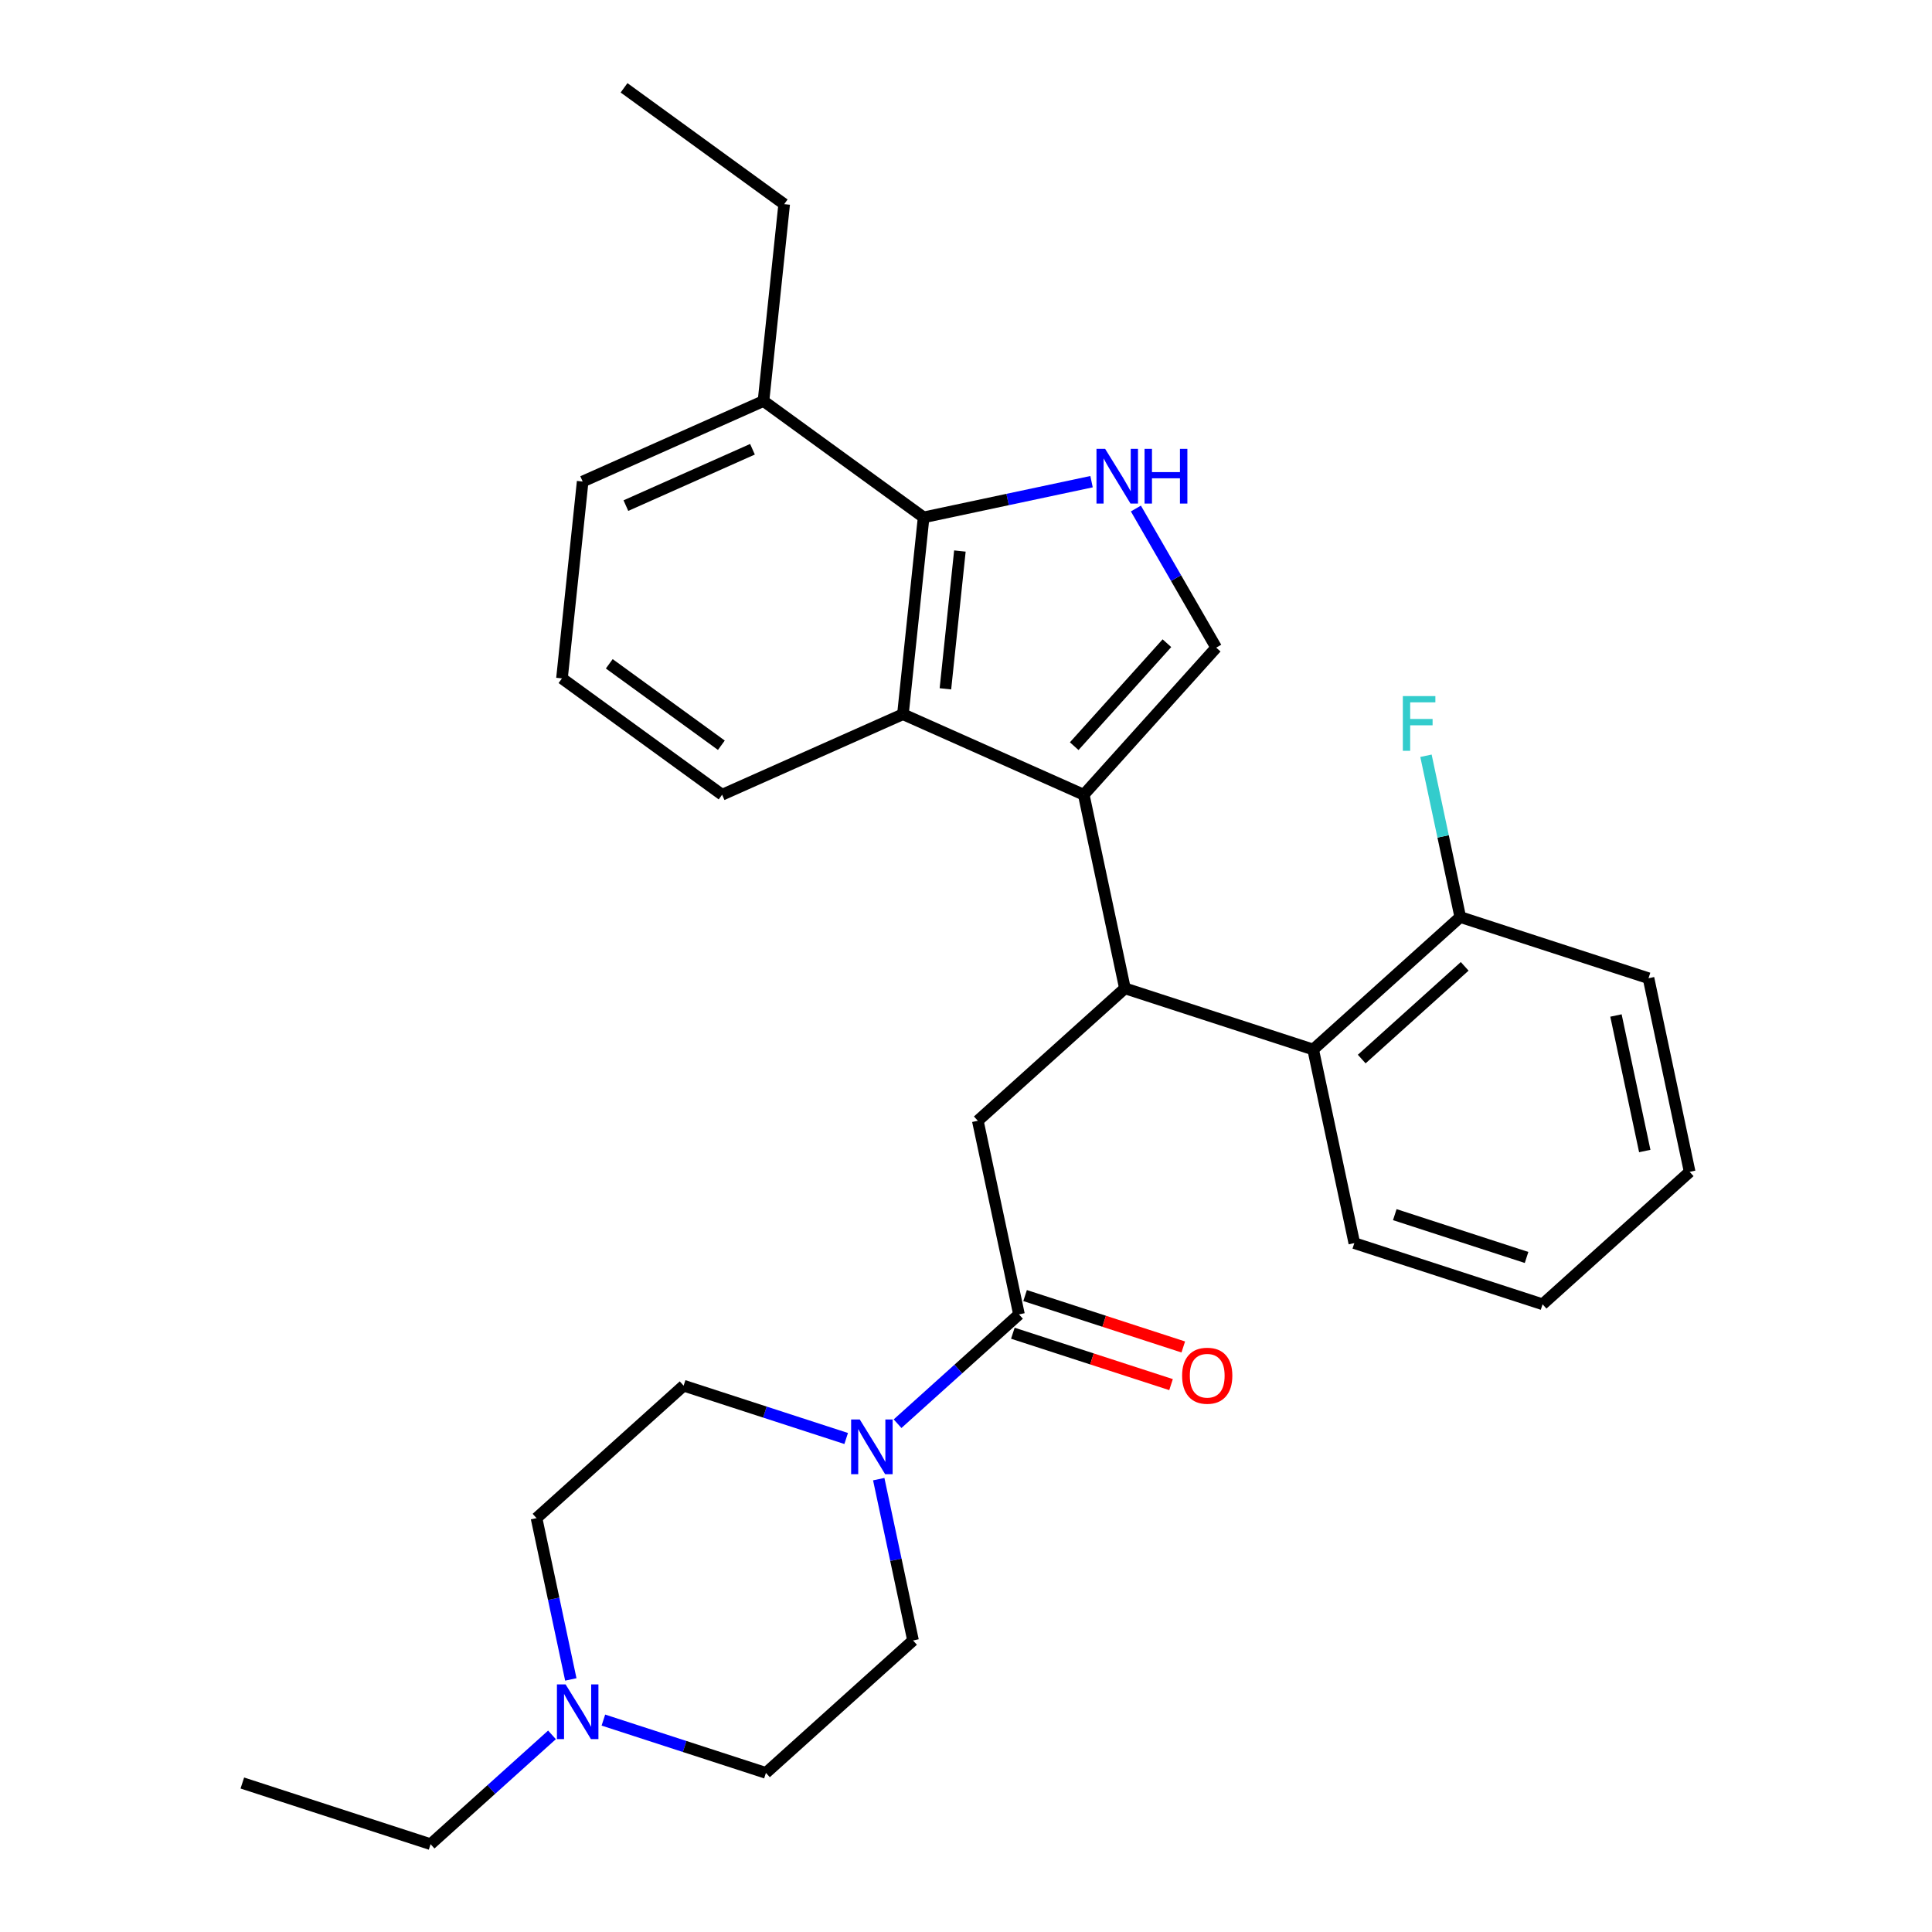 <?xml version='1.0' encoding='iso-8859-1'?>
<svg version='1.1' baseProfile='full'
              xmlns='http://www.w3.org/2000/svg'
                      xmlns:rdkit='http://www.rdkit.org/xml'
                      xmlns:xlink='http://www.w3.org/1999/xlink'
                  xml:space='preserve'
width='1000px' height='1000px' viewBox='0 0 1000 1000'>
<!-- END OF HEADER -->
<rect style='opacity:1.0;fill:#FFFFFF;stroke:none' width='1000' height='1000' x='0' y='0'> </rect>
<path class='bond-0' d='M 524.252,690.073 L 565.19,703.375' style='fill:none;fill-rule:evenodd;stroke:#000000;stroke-width:6px;stroke-linecap:butt;stroke-linejoin:miter;stroke-opacity:1' />
<path class='bond-0' d='M 565.19,703.375 L 606.129,716.676' style='fill:none;fill-rule:evenodd;stroke:#FF0000;stroke-width:6px;stroke-linecap:butt;stroke-linejoin:miter;stroke-opacity:1' />
<path class='bond-0' d='M 530.584,670.585 L 571.522,683.887' style='fill:none;fill-rule:evenodd;stroke:#000000;stroke-width:6px;stroke-linecap:butt;stroke-linejoin:miter;stroke-opacity:1' />
<path class='bond-0' d='M 571.522,683.887 L 612.461,697.189' style='fill:none;fill-rule:evenodd;stroke:#FF0000;stroke-width:6px;stroke-linecap:butt;stroke-linejoin:miter;stroke-opacity:1' />
<path class='bond-1' d='M 527.418,680.329 L 496,708.618' style='fill:none;fill-rule:evenodd;stroke:#000000;stroke-width:6px;stroke-linecap:butt;stroke-linejoin:miter;stroke-opacity:1' />
<path class='bond-1' d='M 496,708.618 L 464.582,736.907' style='fill:none;fill-rule:evenodd;stroke:#0000FF;stroke-width:6px;stroke-linecap:butt;stroke-linejoin:miter;stroke-opacity:1' />
<path class='bond-2' d='M 527.418,680.329 L 506.117,580.116' style='fill:none;fill-rule:evenodd;stroke:#000000;stroke-width:6px;stroke-linecap:butt;stroke-linejoin:miter;stroke-opacity:1' />
<path class='bond-3' d='M 437.98,744.561 L 395.911,730.893' style='fill:none;fill-rule:evenodd;stroke:#0000FF;stroke-width:6px;stroke-linecap:butt;stroke-linejoin:miter;stroke-opacity:1' />
<path class='bond-3' d='M 395.911,730.893 L 353.843,717.224' style='fill:none;fill-rule:evenodd;stroke:#000000;stroke-width:6px;stroke-linecap:butt;stroke-linejoin:miter;stroke-opacity:1' />
<path class='bond-4' d='M 454.835,765.605 L 463.709,807.351' style='fill:none;fill-rule:evenodd;stroke:#0000FF;stroke-width:6px;stroke-linecap:butt;stroke-linejoin:miter;stroke-opacity:1' />
<path class='bond-4' d='M 463.709,807.351 L 472.582,849.097' style='fill:none;fill-rule:evenodd;stroke:#000000;stroke-width:6px;stroke-linecap:butt;stroke-linejoin:miter;stroke-opacity:1' />
<path class='bond-5' d='M 506.117,580.116 L 582.254,511.562' style='fill:none;fill-rule:evenodd;stroke:#000000;stroke-width:6px;stroke-linecap:butt;stroke-linejoin:miter;stroke-opacity:1' />
<path class='bond-6' d='M 629.507,335.211 L 608.721,299.209' style='fill:none;fill-rule:evenodd;stroke:#000000;stroke-width:6px;stroke-linecap:butt;stroke-linejoin:miter;stroke-opacity:1' />
<path class='bond-6' d='M 608.721,299.209 L 587.935,263.206' style='fill:none;fill-rule:evenodd;stroke:#0000FF;stroke-width:6px;stroke-linecap:butt;stroke-linejoin:miter;stroke-opacity:1' />
<path class='bond-7' d='M 629.507,335.211 L 560.953,411.348' style='fill:none;fill-rule:evenodd;stroke:#000000;stroke-width:6px;stroke-linecap:butt;stroke-linejoin:miter;stroke-opacity:1' />
<path class='bond-7' d='M 603.996,332.921 L 556.009,386.217' style='fill:none;fill-rule:evenodd;stroke:#000000;stroke-width:6px;stroke-linecap:butt;stroke-linejoin:miter;stroke-opacity:1' />
<path class='bond-8' d='M 564.979,249.312 L 521.523,258.549' style='fill:none;fill-rule:evenodd;stroke:#0000FF;stroke-width:6px;stroke-linecap:butt;stroke-linejoin:miter;stroke-opacity:1' />
<path class='bond-8' d='M 521.523,258.549 L 478.067,267.786' style='fill:none;fill-rule:evenodd;stroke:#000000;stroke-width:6px;stroke-linecap:butt;stroke-linejoin:miter;stroke-opacity:1' />
<path class='bond-9' d='M 560.953,411.348 L 467.358,369.677' style='fill:none;fill-rule:evenodd;stroke:#000000;stroke-width:6px;stroke-linecap:butt;stroke-linejoin:miter;stroke-opacity:1' />
<path class='bond-10' d='M 560.953,411.348 L 582.254,511.562' style='fill:none;fill-rule:evenodd;stroke:#000000;stroke-width:6px;stroke-linecap:butt;stroke-linejoin:miter;stroke-opacity:1' />
<path class='bond-11' d='M 467.358,369.677 L 373.763,411.348' style='fill:none;fill-rule:evenodd;stroke:#000000;stroke-width:6px;stroke-linecap:butt;stroke-linejoin:miter;stroke-opacity:1' />
<path class='bond-12' d='M 467.358,369.677 L 478.067,267.786' style='fill:none;fill-rule:evenodd;stroke:#000000;stroke-width:6px;stroke-linecap:butt;stroke-linejoin:miter;stroke-opacity:1' />
<path class='bond-12' d='M 489.343,356.535 L 496.839,285.211' style='fill:none;fill-rule:evenodd;stroke:#000000;stroke-width:6px;stroke-linecap:butt;stroke-linejoin:miter;stroke-opacity:1' />
<path class='bond-13' d='M 478.067,267.786 L 395.181,207.566' style='fill:none;fill-rule:evenodd;stroke:#000000;stroke-width:6px;stroke-linecap:butt;stroke-linejoin:miter;stroke-opacity:1' />
<path class='bond-14' d='M 290.877,351.128 L 373.763,411.348' style='fill:none;fill-rule:evenodd;stroke:#000000;stroke-width:6px;stroke-linecap:butt;stroke-linejoin:miter;stroke-opacity:1' />
<path class='bond-14' d='M 315.354,343.584 L 373.374,385.738' style='fill:none;fill-rule:evenodd;stroke:#000000;stroke-width:6px;stroke-linecap:butt;stroke-linejoin:miter;stroke-opacity:1' />
<path class='bond-15' d='M 290.877,351.128 L 301.586,249.237' style='fill:none;fill-rule:evenodd;stroke:#000000;stroke-width:6px;stroke-linecap:butt;stroke-linejoin:miter;stroke-opacity:1' />
<path class='bond-16' d='M 395.181,207.566 L 405.891,105.675' style='fill:none;fill-rule:evenodd;stroke:#000000;stroke-width:6px;stroke-linecap:butt;stroke-linejoin:miter;stroke-opacity:1' />
<path class='bond-17' d='M 395.181,207.566 L 301.586,249.237' style='fill:none;fill-rule:evenodd;stroke:#000000;stroke-width:6px;stroke-linecap:butt;stroke-linejoin:miter;stroke-opacity:1' />
<path class='bond-17' d='M 389.476,232.535 L 323.96,261.705' style='fill:none;fill-rule:evenodd;stroke:#000000;stroke-width:6px;stroke-linecap:butt;stroke-linejoin:miter;stroke-opacity:1' />
<path class='bond-18' d='M 582.254,511.562 L 679.692,543.221' style='fill:none;fill-rule:evenodd;stroke:#000000;stroke-width:6px;stroke-linecap:butt;stroke-linejoin:miter;stroke-opacity:1' />
<path class='bond-19' d='M 679.692,543.221 L 755.829,474.667' style='fill:none;fill-rule:evenodd;stroke:#000000;stroke-width:6px;stroke-linecap:butt;stroke-linejoin:miter;stroke-opacity:1' />
<path class='bond-19' d='M 704.823,548.165 L 758.119,500.178' style='fill:none;fill-rule:evenodd;stroke:#000000;stroke-width:6px;stroke-linecap:butt;stroke-linejoin:miter;stroke-opacity:1' />
<path class='bond-20' d='M 679.692,543.221 L 700.993,643.435' style='fill:none;fill-rule:evenodd;stroke:#000000;stroke-width:6px;stroke-linecap:butt;stroke-linejoin:miter;stroke-opacity:1' />
<path class='bond-21' d='M 755.829,474.667 L 746.955,432.921' style='fill:none;fill-rule:evenodd;stroke:#000000;stroke-width:6px;stroke-linecap:butt;stroke-linejoin:miter;stroke-opacity:1' />
<path class='bond-21' d='M 746.955,432.921 L 738.082,391.175' style='fill:none;fill-rule:evenodd;stroke:#33CCCC;stroke-width:6px;stroke-linecap:butt;stroke-linejoin:miter;stroke-opacity:1' />
<path class='bond-22' d='M 755.829,474.667 L 853.267,506.327' style='fill:none;fill-rule:evenodd;stroke:#000000;stroke-width:6px;stroke-linecap:butt;stroke-linejoin:miter;stroke-opacity:1' />
<path class='bond-23' d='M 700.993,643.435 L 798.431,675.094' style='fill:none;fill-rule:evenodd;stroke:#000000;stroke-width:6px;stroke-linecap:butt;stroke-linejoin:miter;stroke-opacity:1' />
<path class='bond-23' d='M 721.941,628.696 L 790.147,650.858' style='fill:none;fill-rule:evenodd;stroke:#000000;stroke-width:6px;stroke-linecap:butt;stroke-linejoin:miter;stroke-opacity:1' />
<path class='bond-24' d='M 853.267,506.327 L 874.568,606.54' style='fill:none;fill-rule:evenodd;stroke:#000000;stroke-width:6px;stroke-linecap:butt;stroke-linejoin:miter;stroke-opacity:1' />
<path class='bond-24' d='M 836.419,525.619 L 851.33,595.768' style='fill:none;fill-rule:evenodd;stroke:#000000;stroke-width:6px;stroke-linecap:butt;stroke-linejoin:miter;stroke-opacity:1' />
<path class='bond-25' d='M 798.431,675.094 L 874.568,606.54' style='fill:none;fill-rule:evenodd;stroke:#000000;stroke-width:6px;stroke-linecap:butt;stroke-linejoin:miter;stroke-opacity:1' />
<path class='bond-26' d='M 405.891,105.675 L 323.005,45.455' style='fill:none;fill-rule:evenodd;stroke:#000000;stroke-width:6px;stroke-linecap:butt;stroke-linejoin:miter;stroke-opacity:1' />
<path class='bond-27' d='M 285.706,897.968 L 254.288,926.257' style='fill:none;fill-rule:evenodd;stroke:#0000FF;stroke-width:6px;stroke-linecap:butt;stroke-linejoin:miter;stroke-opacity:1' />
<path class='bond-27' d='M 254.288,926.257 L 222.87,954.545' style='fill:none;fill-rule:evenodd;stroke:#000000;stroke-width:6px;stroke-linecap:butt;stroke-linejoin:miter;stroke-opacity:1' />
<path class='bond-28' d='M 295.453,869.27 L 286.579,827.524' style='fill:none;fill-rule:evenodd;stroke:#0000FF;stroke-width:6px;stroke-linecap:butt;stroke-linejoin:miter;stroke-opacity:1' />
<path class='bond-28' d='M 286.579,827.524 L 277.706,785.778' style='fill:none;fill-rule:evenodd;stroke:#000000;stroke-width:6px;stroke-linecap:butt;stroke-linejoin:miter;stroke-opacity:1' />
<path class='bond-29' d='M 312.308,890.313 L 354.377,903.982' style='fill:none;fill-rule:evenodd;stroke:#0000FF;stroke-width:6px;stroke-linecap:butt;stroke-linejoin:miter;stroke-opacity:1' />
<path class='bond-29' d='M 354.377,903.982 L 396.445,917.651' style='fill:none;fill-rule:evenodd;stroke:#000000;stroke-width:6px;stroke-linecap:butt;stroke-linejoin:miter;stroke-opacity:1' />
<path class='bond-30' d='M 222.87,954.545 L 125.432,922.886' style='fill:none;fill-rule:evenodd;stroke:#000000;stroke-width:6px;stroke-linecap:butt;stroke-linejoin:miter;stroke-opacity:1' />
<path class='bond-31' d='M 277.706,785.778 L 353.843,717.224' style='fill:none;fill-rule:evenodd;stroke:#000000;stroke-width:6px;stroke-linecap:butt;stroke-linejoin:miter;stroke-opacity:1' />
<path class='bond-32' d='M 396.445,917.651 L 472.582,849.097' style='fill:none;fill-rule:evenodd;stroke:#000000;stroke-width:6px;stroke-linecap:butt;stroke-linejoin:miter;stroke-opacity:1' />
<path  class='atom-1' d='M 611.856 712.069
Q 611.856 705.269, 615.216 701.469
Q 618.576 697.669, 624.856 697.669
Q 631.136 697.669, 634.496 701.469
Q 637.856 705.269, 637.856 712.069
Q 637.856 718.949, 634.456 722.869
Q 631.056 726.749, 624.856 726.749
Q 618.616 726.749, 615.216 722.869
Q 611.856 718.989, 611.856 712.069
M 624.856 723.549
Q 629.176 723.549, 631.496 720.669
Q 633.856 717.749, 633.856 712.069
Q 633.856 706.509, 631.496 703.709
Q 629.176 700.869, 624.856 700.869
Q 620.536 700.869, 618.176 703.669
Q 615.856 706.469, 615.856 712.069
Q 615.856 717.789, 618.176 720.669
Q 620.536 723.549, 624.856 723.549
' fill='#FF0000'/>
<path  class='atom-2' d='M 445.021 734.723
L 454.301 749.723
Q 455.221 751.203, 456.701 753.883
Q 458.181 756.563, 458.261 756.723
L 458.261 734.723
L 462.021 734.723
L 462.021 763.043
L 458.141 763.043
L 448.181 746.643
Q 447.021 744.723, 445.781 742.523
Q 444.581 740.323, 444.221 739.643
L 444.221 763.043
L 440.541 763.043
L 440.541 734.723
L 445.021 734.723
' fill='#0000FF'/>
<path  class='atom-5' d='M 572.021 232.325
L 581.301 247.325
Q 582.221 248.805, 583.701 251.485
Q 585.181 254.165, 585.261 254.325
L 585.261 232.325
L 589.021 232.325
L 589.021 260.645
L 585.141 260.645
L 575.181 244.245
Q 574.021 242.325, 572.781 240.125
Q 571.581 237.925, 571.221 237.245
L 571.221 260.645
L 567.541 260.645
L 567.541 232.325
L 572.021 232.325
' fill='#0000FF'/>
<path  class='atom-5' d='M 592.421 232.325
L 596.261 232.325
L 596.261 244.365
L 610.741 244.365
L 610.741 232.325
L 614.581 232.325
L 614.581 260.645
L 610.741 260.645
L 610.741 247.565
L 596.261 247.565
L 596.261 260.645
L 592.421 260.645
L 592.421 232.325
' fill='#0000FF'/>
<path  class='atom-16' d='M 726.108 360.294
L 742.948 360.294
L 742.948 363.534
L 729.908 363.534
L 729.908 372.134
L 741.508 372.134
L 741.508 375.414
L 729.908 375.414
L 729.908 388.614
L 726.108 388.614
L 726.108 360.294
' fill='#33CCCC'/>
<path  class='atom-23' d='M 292.747 871.831
L 302.027 886.831
Q 302.947 888.311, 304.427 890.991
Q 305.907 893.671, 305.987 893.831
L 305.987 871.831
L 309.747 871.831
L 309.747 900.151
L 305.867 900.151
L 295.907 883.751
Q 294.747 881.831, 293.507 879.631
Q 292.307 877.431, 291.947 876.751
L 291.947 900.151
L 288.267 900.151
L 288.267 871.831
L 292.747 871.831
' fill='#0000FF'/>
</svg>
